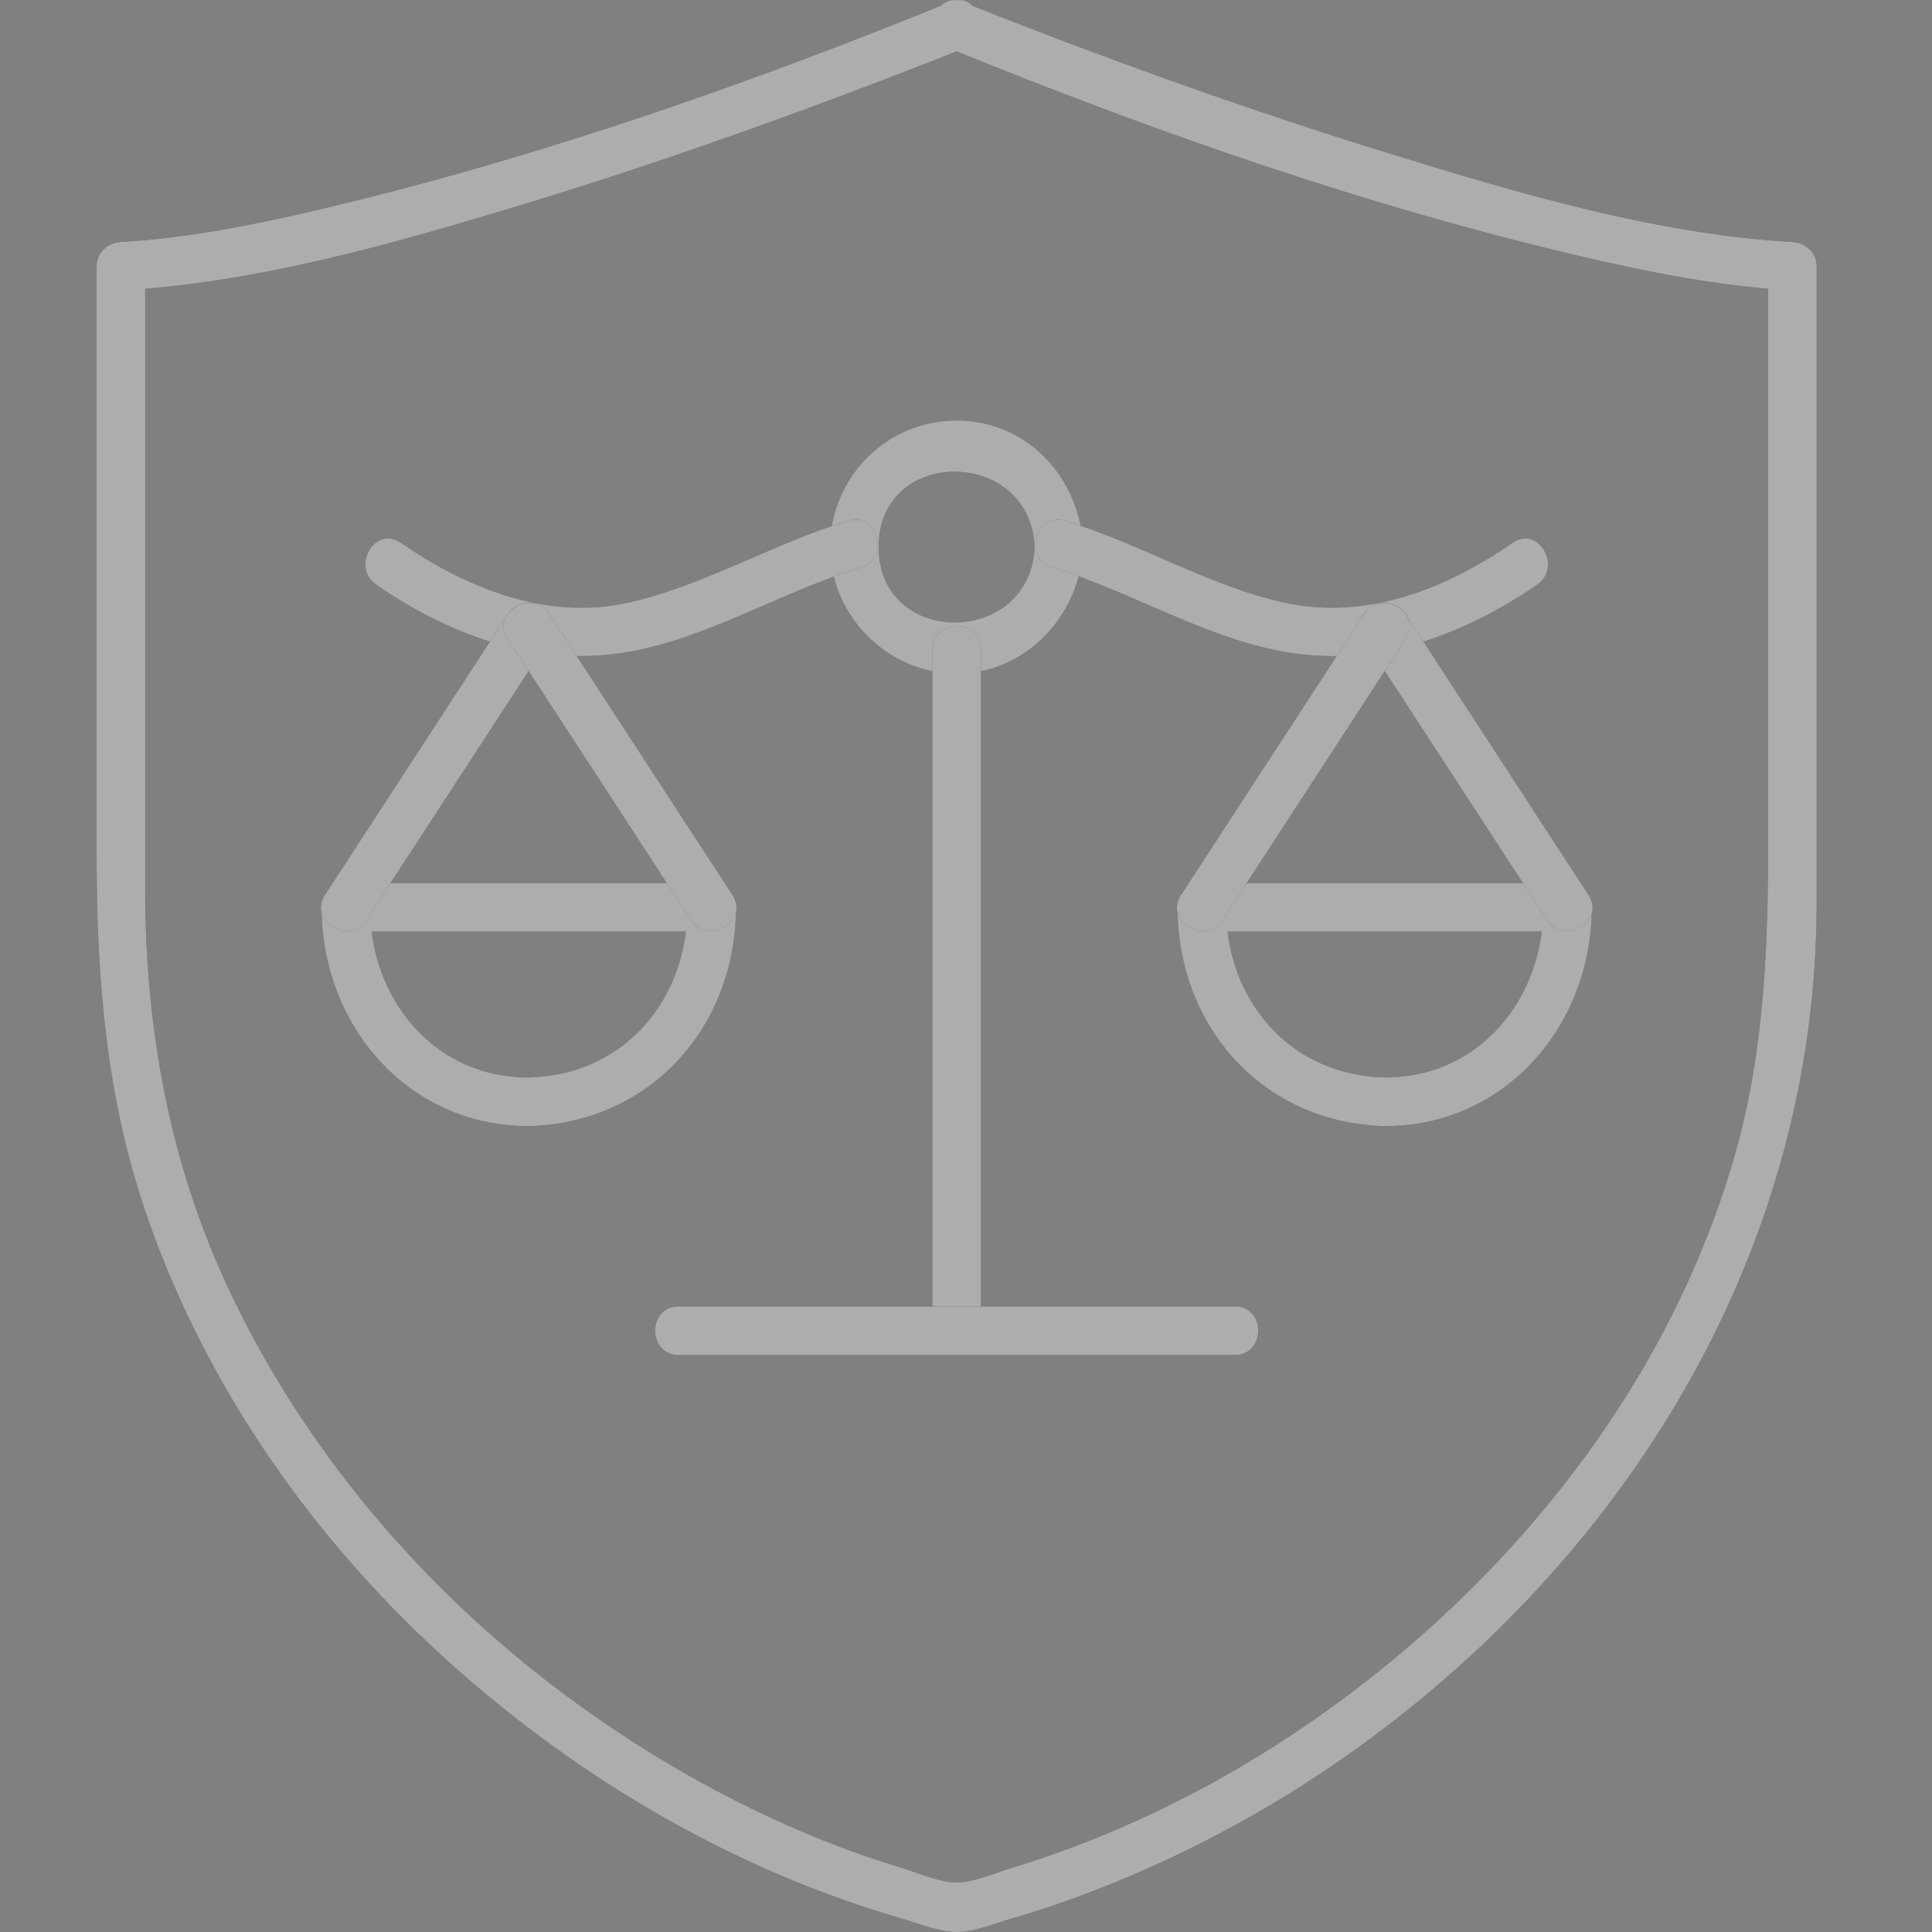 <svg width="40" height="40" viewBox="0 0 40 40" fill="none" xmlns="http://www.w3.org/2000/svg">
<rect x="0" y="0" width="40" height="40" fill="#808080" stroke="none"/>
<g clip-path="url(#clip0_17001_68)">
<path d="M19.673 0.04C15.539 1.725 11.269 3.217 6.928 4.263C5.476 4.612 3.996 4.923 2.502 5.01C2.231 5.027 2 5.227 2 5.512V17.732C2 20.268 2.2 22.742 3.037 25.162C4.277 28.754 6.537 31.947 9.362 34.471C12.032 36.856 15.223 38.725 18.671 39.722C19.02 39.823 19.442 40 19.807 40C20.172 40 20.597 39.821 20.943 39.722C21.763 39.484 22.564 39.194 23.349 38.862C25.034 38.15 26.637 37.248 28.122 36.178C33.796 32.086 37.612 25.787 37.612 18.696V5.512C37.612 5.23 37.381 5.025 37.11 5.01C34.291 4.848 31.487 4.014 28.803 3.189C26.316 2.425 23.863 1.56 21.436 0.629C20.936 0.436 20.434 0.243 19.939 0.04C19.34 -0.205 19.079 0.768 19.673 1.009C23.884 2.724 28.242 4.252 32.67 5.293C34.126 5.635 35.613 5.93 37.11 6.014L36.608 5.512V17.272C36.608 19.532 36.542 21.741 35.91 23.939C34.876 27.536 32.75 30.741 30.042 33.3C27.466 35.734 24.327 37.648 20.929 38.678C20.597 38.779 20.158 38.975 19.807 38.975C19.456 38.975 19.027 38.782 18.685 38.678C17.87 38.431 17.071 38.134 16.293 37.787C14.665 37.064 13.119 36.149 11.691 35.084C8.731 32.878 6.259 29.972 4.701 26.616C3.494 24.015 3.006 21.25 3.006 18.399V5.512L2.504 6.014C5.328 5.852 8.127 5.053 10.819 4.235C13.376 3.46 15.9 2.571 18.395 1.614C18.912 1.416 19.428 1.216 19.941 1.009C20.533 0.768 20.274 -0.205 19.675 0.04H19.673Z" fill="#333333"/>
<path d="M19.673 0.04C15.539 1.725 11.269 3.217 6.928 4.263C5.476 4.612 3.996 4.923 2.502 5.01C2.231 5.027 2 5.227 2 5.512V17.732C2 20.268 2.2 22.742 3.037 25.162C4.277 28.754 6.537 31.947 9.362 34.471C12.032 36.856 15.223 38.725 18.671 39.722C19.02 39.823 19.442 40 19.807 40C20.172 40 20.597 39.821 20.943 39.722C21.763 39.484 22.564 39.194 23.349 38.862C25.034 38.15 26.637 37.248 28.122 36.178C33.796 32.086 37.612 25.787 37.612 18.696V5.512C37.612 5.23 37.381 5.025 37.11 5.01C34.291 4.848 31.487 4.014 28.803 3.189C26.316 2.425 23.863 1.56 21.436 0.629C20.936 0.436 20.434 0.243 19.939 0.04C19.34 -0.205 19.079 0.768 19.673 1.009C23.884 2.724 28.242 4.252 32.67 5.293C34.126 5.635 35.613 5.93 37.11 6.014L36.608 5.512V17.272C36.608 19.532 36.542 21.741 35.91 23.939C34.876 27.536 32.75 30.741 30.042 33.3C27.466 35.734 24.327 37.648 20.929 38.678C20.597 38.779 20.158 38.975 19.807 38.975C19.456 38.975 19.027 38.782 18.685 38.678C17.87 38.431 17.071 38.134 16.293 37.787C14.665 37.064 13.119 36.149 11.691 35.084C8.731 32.878 6.259 29.972 4.701 26.616C3.494 24.015 3.006 21.25 3.006 18.399V5.512L2.504 6.014C5.328 5.852 8.127 5.053 10.819 4.235C13.376 3.46 15.9 2.571 18.395 1.614C18.912 1.416 19.428 1.216 19.941 1.009C20.533 0.768 20.274 -0.205 19.675 0.04H19.673Z" fill="white" fill-opacity="0.6"/>
<path d="M21.422 11.326C21.33 13.396 18.195 13.419 18.191 11.326C18.186 9.236 21.327 9.255 21.422 11.326C21.45 11.97 22.456 11.974 22.428 11.326C22.364 9.903 21.278 8.706 19.807 8.706C18.337 8.706 17.186 9.903 17.186 11.326C17.186 12.75 18.384 13.947 19.807 13.947C21.231 13.947 22.364 12.75 22.428 11.326C22.456 10.681 21.452 10.681 21.422 11.326Z" fill="#333333"/>
<path d="M21.422 11.326C21.33 13.396 18.195 13.419 18.191 11.326C18.186 9.236 21.327 9.255 21.422 11.326C21.45 11.97 22.456 11.974 22.428 11.326C22.364 9.903 21.278 8.706 19.807 8.706C18.337 8.706 17.186 9.903 17.186 11.326C17.186 12.75 18.384 13.947 19.807 13.947C21.231 13.947 22.364 12.75 22.428 11.326C22.456 10.681 21.452 10.681 21.422 11.326Z" fill="white" fill-opacity="0.6"/>
<path d="M7.788 12.106C9.235 13.103 10.951 13.763 12.732 13.539C14.505 13.315 16.121 12.264 17.823 11.751C18.44 11.564 18.176 10.593 17.556 10.782C16.015 11.248 14.578 12.125 13.011 12.476C11.323 12.853 9.669 12.182 8.297 11.237C7.762 10.869 7.26 11.741 7.79 12.104L7.788 12.106Z" fill="#333333"/>
<path d="M7.788 12.106C9.235 13.103 10.951 13.763 12.732 13.539C14.505 13.315 16.121 12.264 17.823 11.751C18.44 11.564 18.176 10.593 17.556 10.782C16.015 11.248 14.578 12.125 13.011 12.476C11.323 12.853 9.669 12.182 8.297 11.237C7.762 10.869 7.26 11.741 7.79 12.104L7.788 12.106Z" fill="white" fill-opacity="0.6"/>
<path d="M10.944 22.308C8.966 22.308 7.661 20.661 7.661 18.785L7.159 19.287H14.733L14.231 18.785C14.231 20.699 12.923 22.259 10.948 22.308C10.303 22.325 10.3 23.331 10.948 23.315C13.468 23.251 15.238 21.255 15.238 18.785C15.238 18.514 15.007 18.283 14.736 18.283H7.159C6.888 18.283 6.657 18.514 6.657 18.785C6.657 21.206 8.424 23.315 10.946 23.315C11.592 23.315 11.594 22.308 10.946 22.308H10.944Z" fill="#333333"/>
<path d="M10.944 22.308C8.966 22.308 7.661 20.661 7.661 18.785L7.159 19.287H14.733L14.231 18.785C14.231 20.699 12.923 22.259 10.948 22.308C10.303 22.325 10.3 23.331 10.948 23.315C13.468 23.251 15.238 21.255 15.238 18.785C15.238 18.514 15.007 18.283 14.736 18.283H7.159C6.888 18.283 6.657 18.514 6.657 18.785C6.657 21.206 8.424 23.315 10.946 23.315C11.592 23.315 11.594 22.308 10.946 22.308H10.944Z" fill="white" fill-opacity="0.6"/>
<path d="M7.592 19.04L11.38 13.226C11.733 12.681 10.864 12.177 10.512 12.719C9.249 14.656 7.988 16.596 6.725 18.533C6.372 19.077 7.241 19.582 7.592 19.04Z" fill="#333333"/>
<path d="M7.592 19.04L11.38 13.226C11.733 12.681 10.864 12.177 10.512 12.719C9.249 14.656 7.988 16.596 6.725 18.533C6.372 19.077 7.241 19.582 7.592 19.04Z" fill="white" fill-opacity="0.6"/>
<path d="M15.165 18.531C13.901 16.593 12.64 14.654 11.377 12.717C11.026 12.177 10.154 12.679 10.51 13.223L14.297 19.037C14.648 19.577 15.52 19.075 15.165 18.531Z" fill="#333333"/>
<path d="M15.165 18.531C13.901 16.593 12.64 14.654 11.377 12.717C11.026 12.177 10.154 12.679 10.51 13.223L14.297 19.037C14.648 19.577 15.52 19.075 15.165 18.531Z" fill="white" fill-opacity="0.6"/>
<path d="M21.789 11.751C23.491 12.264 25.105 13.315 26.88 13.539C28.661 13.765 30.377 13.101 31.824 12.106C32.354 11.741 31.852 10.869 31.317 11.239C29.941 12.187 28.296 12.849 26.604 12.479C25.037 12.137 23.597 11.248 22.058 10.784C21.438 10.596 21.172 11.567 21.791 11.753L21.789 11.751Z" fill="#333333"/>
<path d="M21.789 11.751C23.491 12.264 25.105 13.315 26.88 13.539C28.661 13.765 30.377 13.101 31.824 12.106C32.354 11.741 31.852 10.869 31.317 11.239C29.941 12.187 28.296 12.849 26.604 12.479C25.037 12.137 23.597 11.248 22.058 10.784C21.438 10.596 21.172 11.567 21.791 11.753L21.789 11.751Z" fill="white" fill-opacity="0.6"/>
<path d="M28.668 23.315C31.19 23.315 32.957 21.206 32.957 18.785C32.957 18.514 32.727 18.283 32.456 18.283H24.881C24.61 18.283 24.379 18.514 24.379 18.785C24.379 21.255 26.149 23.251 28.668 23.315C29.316 23.331 29.314 22.325 28.668 22.308C26.691 22.259 25.383 20.699 25.383 18.785L24.881 19.287H32.456L31.953 18.785C31.953 20.661 30.648 22.308 28.671 22.308C28.023 22.308 28.023 23.315 28.671 23.315H28.668Z" fill="#333333"/>
<path d="M28.668 23.315C31.19 23.315 32.957 21.206 32.957 18.785C32.957 18.514 32.727 18.283 32.456 18.283H24.881C24.61 18.283 24.379 18.514 24.379 18.785C24.379 21.255 26.149 23.251 28.668 23.315C29.316 23.331 29.314 22.325 28.668 22.308C26.691 22.259 25.383 20.699 25.383 18.785L24.881 19.287H32.456L31.953 18.785C31.953 20.661 30.648 22.308 28.671 22.308C28.023 22.308 28.023 23.315 28.671 23.315H28.668Z" fill="white" fill-opacity="0.6"/>
<path d="M32.889 18.531C31.626 16.593 30.365 14.654 29.102 12.717C28.751 12.177 27.879 12.679 28.235 13.223L32.022 19.037C32.373 19.577 33.245 19.075 32.889 18.531Z" fill="#333333"/>
<path d="M32.889 18.531C31.626 16.593 30.365 14.654 29.102 12.717C28.751 12.177 27.879 12.679 28.235 13.223L32.022 19.037C32.373 19.577 33.245 19.075 32.889 18.531Z" fill="white" fill-opacity="0.6"/>
<path d="M25.317 19.04C26.58 17.102 27.841 15.163 29.104 13.226C29.458 12.681 28.588 12.177 28.237 12.719C26.974 14.656 25.713 16.596 24.45 18.533C24.096 19.077 24.966 19.582 25.317 19.04Z" fill="#333333"/>
<path d="M25.317 19.04C26.58 17.102 27.841 15.163 29.104 13.226C29.458 12.681 28.588 12.177 28.237 12.719C26.974 14.656 25.713 16.596 24.45 18.533C24.096 19.077 24.966 19.582 25.317 19.04Z" fill="white" fill-opacity="0.6"/>
<path d="M19.303 13.445V27.552C19.303 28.198 20.309 28.2 20.309 27.552V13.445C20.309 12.799 19.303 12.797 19.303 13.445Z" fill="#333333"/>
<path d="M19.303 13.445V27.552C19.303 28.198 20.309 28.2 20.309 27.552V13.445C20.309 12.799 19.303 12.797 19.303 13.445Z" fill="white" fill-opacity="0.6"/>
<path d="M25.564 27.048H14.05C13.404 27.048 13.402 28.054 14.05 28.054H25.564C26.21 28.054 26.213 27.048 25.564 27.048Z" fill="#333333"/>
<path d="M25.564 27.048H14.05C13.404 27.048 13.402 28.054 14.05 28.054H25.564C26.21 28.054 26.213 27.048 25.564 27.048Z" fill="white" fill-opacity="0.6"/>
</g>
<defs>
<clipPath id="clip0_17001_68">
<rect width="35.614" height="40" fill="white" transform="translate(2 6.10352e-05)"/>
</clipPath>
</defs>
</svg>
